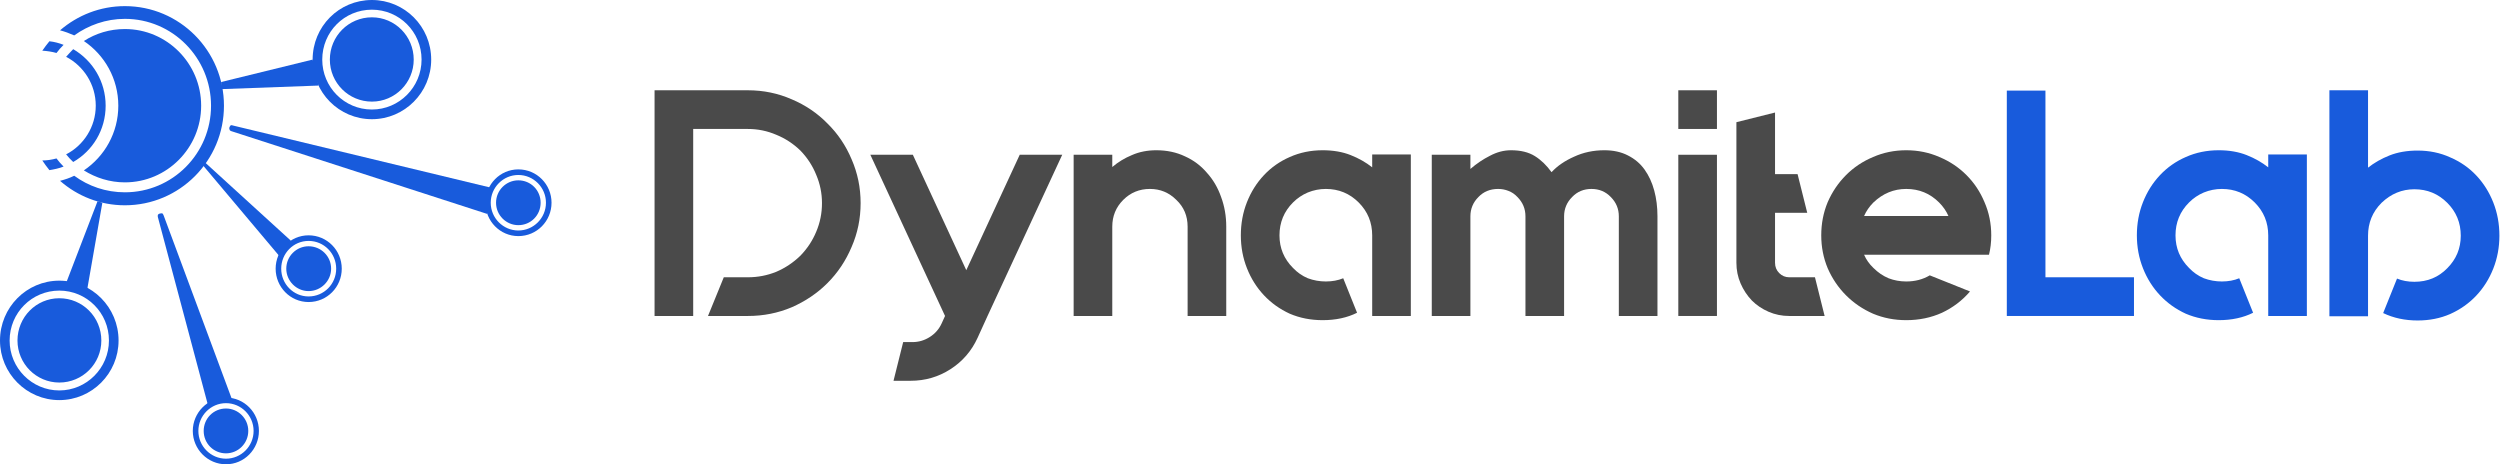 <svg width="280" height="52" viewBox="0 0 280 52" fill="none" xmlns="http://www.w3.org/2000/svg">
<path d="M83.768 10.111C85.499 10.111 87.134 10.448 88.672 11.122C90.211 11.772 91.545 12.675 92.675 13.831C93.829 14.962 94.73 16.298 95.379 17.839C96.052 19.38 96.389 21.017 96.389 22.75C96.389 24.483 96.052 26.12 95.379 27.661C94.73 29.202 93.829 30.55 92.675 31.706C91.545 32.837 90.211 33.74 88.672 34.414C87.134 35.064 85.499 35.389 83.768 35.389H79.296L81.064 31.055H83.768C84.874 31.055 85.932 30.851 86.941 30.442C87.951 30.008 88.852 29.407 89.646 28.636C90.415 27.842 91.004 26.951 91.413 25.964C91.845 24.953 92.062 23.881 92.062 22.75C92.062 21.643 91.845 20.583 91.413 19.572C91.004 18.561 90.415 17.658 89.646 16.864C88.852 16.093 87.951 15.504 86.941 15.094C85.932 14.661 84.874 14.444 83.768 14.444H77.638V24.917V31.055V35.389H73.311V10.111H83.768Z" fill="#4A4A4A"/>
<path d="M118.97 17.333L110.604 35.389L109.486 37.844C108.813 39.313 107.803 40.48 106.457 41.347C105.111 42.214 103.62 42.647 101.985 42.647H100.074L101.156 38.314H102.202C102.899 38.314 103.548 38.121 104.149 37.736C104.75 37.351 105.195 36.833 105.483 36.183L105.844 35.389L97.478 17.333H102.238L108.224 30.261L114.21 17.333H118.97Z" fill="#4A4A4A"/>
<path d="M129.515 16.828C130.693 16.828 131.763 17.056 132.725 17.514C133.686 17.947 134.504 18.561 135.177 19.355C135.874 20.126 136.403 21.029 136.763 22.064C137.148 23.099 137.34 24.206 137.34 25.386V35.389H133.013V25.386C133.013 24.182 132.592 23.183 131.751 22.389C130.934 21.57 129.948 21.161 128.794 21.161C127.616 21.161 126.618 21.57 125.801 22.389C124.984 23.207 124.575 24.206 124.575 25.386V35.389H120.248V17.333H124.575V18.706C125.224 18.152 125.957 17.706 126.775 17.369C127.592 17.008 128.506 16.828 129.515 16.828Z" fill="#4A4A4A"/>
<path d="M158.013 17.297V35.389H153.686V26.361C153.686 24.917 153.181 23.689 152.172 22.678C151.162 21.667 149.936 21.161 148.494 21.161C147.796 21.161 147.123 21.294 146.474 21.558C145.849 21.823 145.296 22.196 144.815 22.678C143.806 23.689 143.301 24.917 143.301 26.361C143.301 27.782 143.806 28.997 144.815 30.008C145.296 30.514 145.849 30.899 146.474 31.164C147.123 31.405 147.796 31.525 148.494 31.525C149.215 31.525 149.864 31.405 150.441 31.164L151.991 35.028C150.886 35.581 149.599 35.858 148.133 35.858C146.811 35.858 145.585 35.618 144.455 35.136C143.349 34.63 142.387 33.944 141.57 33.078C140.753 32.211 140.116 31.2 139.659 30.044C139.202 28.889 138.974 27.661 138.974 26.361C138.974 25.037 139.202 23.797 139.659 22.642C140.116 21.486 140.753 20.475 141.57 19.608C142.387 18.742 143.349 18.068 144.455 17.586C145.585 17.081 146.811 16.828 148.133 16.828C149.311 16.828 150.357 17.008 151.27 17.369C152.184 17.73 152.989 18.188 153.686 18.742V17.297H158.013Z" fill="#4A4A4A"/>
<path d="M179.686 16.828C180.695 16.828 181.573 17.02 182.318 17.405C183.087 17.791 183.713 18.32 184.193 18.994C184.674 19.669 185.035 20.451 185.275 21.342C185.516 22.232 185.636 23.195 185.636 24.23V35.389H181.309V24.23C181.309 23.388 181.008 22.666 180.407 22.064C179.83 21.462 179.109 21.161 178.243 21.161C177.378 21.161 176.657 21.462 176.08 22.064C175.479 22.666 175.178 23.388 175.178 24.23V35.389H170.851V24.23C170.851 23.388 170.551 22.666 169.95 22.064C169.661 21.751 169.325 21.522 168.94 21.378C168.579 21.233 168.195 21.161 167.786 21.161C166.897 21.161 166.163 21.462 165.586 22.064C164.985 22.666 164.685 23.388 164.685 24.23V35.389H160.358V17.333H164.685V18.922C165.382 18.32 166.115 17.827 166.884 17.442C167.654 17.032 168.435 16.828 169.228 16.828C170.31 16.828 171.2 17.044 171.897 17.478C172.594 17.911 173.219 18.513 173.772 19.283C174.421 18.585 175.262 18.007 176.296 17.55C177.33 17.069 178.46 16.828 179.686 16.828Z" fill="#4A4A4A"/>
<path d="M187.97 35.389V17.333H192.298V35.389H187.97ZM187.97 10.111H192.298V14.444H187.97V10.111Z" fill="#4A4A4A"/>
<path d="M204.357 35.389H200.39C199.573 35.389 198.804 35.232 198.083 34.919C197.361 34.606 196.736 34.185 196.208 33.656C195.679 33.102 195.258 32.464 194.945 31.742C194.633 31.019 194.477 30.249 194.477 29.43V13.686L198.804 12.603V19.5H201.328L202.41 23.833H198.804V29.43C198.804 29.888 198.96 30.273 199.273 30.586C199.585 30.899 199.958 31.055 200.39 31.055H203.275L204.357 35.389Z" fill="#4A4A4A"/>
<path d="M218.224 28.528H208.776C209.017 29.081 209.365 29.575 209.822 30.008C210.327 30.514 210.892 30.899 211.517 31.164C212.142 31.405 212.803 31.525 213.5 31.525C214.486 31.525 215.363 31.296 216.133 30.839L220.64 32.644C219.775 33.656 218.729 34.45 217.503 35.028C216.277 35.581 214.943 35.858 213.5 35.858C212.178 35.858 210.94 35.618 209.786 35.136C208.632 34.63 207.623 33.944 206.757 33.078C205.892 32.211 205.206 31.2 204.702 30.044C204.221 28.889 203.98 27.661 203.98 26.361C203.98 25.037 204.221 23.797 204.702 22.642C205.206 21.486 205.892 20.475 206.757 19.608C207.623 18.742 208.632 18.068 209.786 17.586C210.94 17.081 212.178 16.828 213.5 16.828C214.823 16.828 216.061 17.081 217.214 17.586C218.368 18.068 219.378 18.742 220.244 19.608C221.109 20.475 221.782 21.486 222.263 22.642C222.768 23.797 223.02 25.037 223.02 26.361C223.02 27.131 222.936 27.854 222.768 28.528H218.224ZM213.5 21.161C212.106 21.161 210.88 21.667 209.822 22.678C209.365 23.135 209.017 23.641 208.776 24.194H218.224C217.984 23.641 217.635 23.135 217.178 22.678C216.169 21.667 214.943 21.161 213.5 21.161Z" fill="#4A4A4A"/>
<path d="M229.09 31.055H239.006V35.389H229.09H224.763V31.055V10.147H229.09V31.055Z" fill="#185BDC"/>
<path d="M258.369 17.297V35.389H254.042V26.361C254.042 24.917 253.537 23.689 252.527 22.678C251.517 21.667 250.291 21.161 248.849 21.161C248.152 21.161 247.479 21.294 246.829 21.558C246.204 21.823 245.652 22.196 245.171 22.678C244.161 23.689 243.656 24.917 243.656 26.361C243.656 27.782 244.161 28.997 245.171 30.008C245.652 30.514 246.204 30.899 246.829 31.164C247.479 31.405 248.152 31.525 248.849 31.525C249.57 31.525 250.219 31.405 250.796 31.164L252.347 35.028C251.241 35.581 249.955 35.858 248.488 35.858C247.166 35.858 245.94 35.618 244.81 35.136C243.704 34.63 242.743 33.944 241.925 33.078C241.108 32.211 240.471 31.2 240.014 30.044C239.557 28.889 239.329 27.661 239.329 26.361C239.329 25.037 239.557 23.797 240.014 22.642C240.471 21.486 241.108 20.475 241.925 19.608C242.743 18.742 243.704 18.068 244.81 17.586C245.94 17.081 247.166 16.828 248.488 16.828C249.666 16.828 250.712 17.008 251.625 17.369C252.539 17.73 253.344 18.188 254.042 18.742V17.297H258.369Z" fill="#185BDC"/>
<path d="M270.774 16.864C272.096 16.864 273.31 17.117 274.416 17.622C275.546 18.104 276.519 18.778 277.337 19.644C278.154 20.511 278.791 21.522 279.248 22.678C279.705 23.833 279.933 25.073 279.933 26.397C279.933 27.697 279.705 28.925 279.248 30.081C278.791 31.236 278.154 32.247 277.337 33.114C276.519 33.98 275.546 34.667 274.416 35.172C273.31 35.654 272.096 35.894 270.774 35.894C269.355 35.894 268.069 35.618 266.915 35.064L268.466 31.2C269.043 31.441 269.692 31.561 270.413 31.561C271.88 31.561 273.106 31.055 274.091 30.044C275.101 29.033 275.606 27.818 275.606 26.397C275.606 24.953 275.101 23.725 274.091 22.714C273.082 21.703 271.855 21.197 270.413 21.197C269.019 21.197 267.793 21.703 266.735 22.714C265.725 23.725 265.22 24.953 265.22 26.397V33.98V35.425H260.893V10.111H265.22V18.778C265.918 18.224 266.723 17.767 267.636 17.405C268.55 17.044 269.596 16.864 270.774 16.864Z" fill="#185BDC"/>
<path fill-rule="evenodd" clip-rule="evenodd" d="M13.988 0.686C20.117 0.686 25.083 5.678 25.083 11.839C25.083 18 20.117 22.992 13.988 22.992C11.208 22.992 8.682 21.965 6.725 20.254C7.264 20.111 7.803 19.94 8.313 19.683C9.902 20.853 11.86 21.538 13.988 21.538C19.323 21.538 23.636 17.202 23.636 11.839C23.636 6.476 19.323 2.112 13.988 2.112C11.86 2.112 9.902 2.825 8.313 3.966C7.803 3.738 7.264 3.538 6.725 3.396C8.682 1.713 11.208 0.686 13.988 0.686ZM5.533 19.056C5.249 18.713 4.994 18.343 4.738 17.972C5.277 17.972 5.817 17.886 6.327 17.744C6.554 18.058 6.838 18.371 7.122 18.657C6.611 18.856 6.072 18.97 5.533 19.056ZM4.738 5.678C4.994 5.307 5.249 4.965 5.533 4.622C6.072 4.679 6.611 4.822 7.122 5.022C6.838 5.307 6.554 5.621 6.327 5.934C5.817 5.792 5.277 5.706 4.738 5.678ZM13.988 3.253C18.699 3.253 22.529 7.104 22.529 11.839C22.529 16.574 18.699 20.425 13.988 20.425C12.286 20.425 10.725 19.912 9.392 19.084C11.719 17.515 13.251 14.863 13.251 11.839C13.251 8.815 11.719 6.163 9.392 4.594C10.725 3.738 12.286 3.253 13.988 3.253ZM8.2 18.143C7.916 17.886 7.661 17.601 7.405 17.287C9.363 16.289 10.725 14.207 10.725 11.839C10.725 9.443 9.363 7.389 7.405 6.362C7.661 6.077 7.916 5.792 8.2 5.506C10.385 6.79 11.832 9.129 11.832 11.839C11.832 14.549 10.385 16.888 8.2 18.143Z" fill="#185BDC"/>
<path fill-rule="evenodd" clip-rule="evenodd" d="M41.654 0C45.314 0 48.294 2.967 48.294 6.675C48.294 10.355 45.314 13.35 41.654 13.35C37.965 13.35 35.014 10.355 35.014 6.675C35.014 2.967 37.965 0 41.654 0ZM41.654 1.94C44.236 1.94 46.336 4.051 46.336 6.675C46.336 9.271 44.236 11.381 41.654 11.381C39.043 11.381 36.944 9.271 36.944 6.675C36.944 4.051 39.043 1.94 41.654 1.94ZM41.654 1.084C44.718 1.084 47.215 3.566 47.215 6.675C47.215 9.756 44.718 12.266 41.654 12.266C38.561 12.266 36.092 9.756 36.092 6.675C36.092 3.566 38.561 1.084 41.654 1.084Z" fill="#185BDC"/>
<path fill-rule="evenodd" clip-rule="evenodd" d="M6.64 31.434C10.3 31.434 13.279 34.429 13.279 38.138C13.279 41.817 10.3 44.812 6.64 44.812C2.979 44.812 0 41.817 0 38.138C0 34.429 2.979 31.434 6.64 31.434ZM6.64 33.403C9.25 33.403 11.35 35.513 11.35 38.138C11.35 40.733 9.25 42.844 6.64 42.844C4.058 42.844 1.958 40.733 1.958 38.138C1.958 35.513 4.058 33.403 6.64 33.403ZM6.64 32.547C9.704 32.547 12.201 35.029 12.201 38.138C12.201 41.218 9.704 43.729 6.64 43.729C3.575 43.729 1.078 41.218 1.078 38.138C1.078 35.029 3.575 32.547 6.64 32.547Z" fill="#185BDC"/>
<path fill-rule="evenodd" clip-rule="evenodd" d="M25.31 44.527C27.353 44.527 28.999 46.21 28.999 48.263C28.999 50.317 27.353 52 25.31 52C23.267 52 21.593 50.317 21.593 48.263C21.593 46.21 23.267 44.527 25.31 44.527ZM25.31 45.753C26.672 45.753 27.807 46.866 27.807 48.263C27.807 49.661 26.672 50.774 25.31 50.774C23.92 50.774 22.813 49.661 22.813 48.263C22.813 46.866 23.92 45.753 25.31 45.753ZM25.31 45.154C27.013 45.154 28.403 46.552 28.403 48.263C28.403 49.975 27.013 51.373 25.31 51.373C23.608 51.373 22.218 49.975 22.218 48.263C22.218 46.552 23.608 45.154 25.31 45.154Z" fill="#185BDC"/>
<path fill-rule="evenodd" clip-rule="evenodd" d="M34.56 26.356C36.632 26.356 38.277 28.039 38.277 30.093C38.277 32.146 36.632 33.829 34.56 33.829C32.517 33.829 30.872 32.146 30.872 30.093C30.872 28.039 32.517 26.356 34.56 26.356ZM34.56 27.582C35.951 27.582 37.086 28.695 37.086 30.093C37.086 31.462 35.951 32.603 34.56 32.603C33.198 32.603 32.063 31.462 32.063 30.093C32.063 28.695 33.198 27.582 34.56 27.582ZM34.56 26.983C36.291 26.983 37.653 28.381 37.653 30.093C37.653 31.804 36.291 33.202 34.56 33.202C32.858 33.202 31.496 31.804 31.496 30.093C31.496 28.381 32.858 26.983 34.56 26.983Z" fill="#185BDC"/>
<path fill-rule="evenodd" clip-rule="evenodd" d="M58.054 18.971C60.126 18.971 61.772 20.653 61.772 22.707C61.772 24.761 60.126 26.444 58.054 26.444C56.011 26.444 54.366 24.761 54.366 22.707C54.366 20.653 56.011 18.971 58.054 18.971ZM58.054 20.197C59.445 20.197 60.551 21.309 60.551 22.707C60.551 24.105 59.445 25.217 58.054 25.217C56.692 25.217 55.557 24.105 55.557 22.707C55.557 21.309 56.692 20.197 58.054 20.197ZM58.054 19.598C59.757 19.598 61.147 20.996 61.147 22.707C61.147 24.419 59.757 25.816 58.054 25.816C56.352 25.816 54.962 24.419 54.962 22.707C54.962 20.996 56.352 19.598 58.054 19.598Z" fill="#185BDC"/>
<path fill-rule="evenodd" clip-rule="evenodd" d="M17.678 24.304L23.324 45.498C23.211 45.013 25.906 44.5 25.991 44.756L18.33 24.133C18.273 24.047 18.273 23.962 18.188 23.905C18.103 23.876 17.933 23.905 17.848 23.933C17.763 23.962 17.734 23.99 17.678 24.076C17.649 24.161 17.678 24.247 17.678 24.304Z" fill="#185BDC"/>
<path fill-rule="evenodd" clip-rule="evenodd" d="M25.906 14.689L54.564 23.959C54.593 23.959 54.621 23.075 54.763 22.362C54.876 21.649 55.132 21.078 54.99 21.021L26.104 14.061C26.019 14.033 25.934 14.004 25.849 14.033C25.764 14.09 25.707 14.232 25.679 14.318C25.679 14.404 25.679 14.461 25.735 14.575C25.764 14.632 25.849 14.66 25.906 14.689Z" fill="#185BDC"/>
<path fill-rule="evenodd" clip-rule="evenodd" d="M35.015 6.674L24.771 9.185V9.983L35.667 9.584C35.667 9.584 35.44 8.357 35.015 6.674Z" fill="#185BDC"/>
<path fill-rule="evenodd" clip-rule="evenodd" d="M32.574 26.955L22.558 17.827V18.312L31.467 28.895C31.354 28.752 31.581 28.41 32.574 26.955Z" fill="#185BDC"/>
<path fill-rule="evenodd" clip-rule="evenodd" d="M10.925 22.535L7.265 32.062L9.733 32.604L11.464 22.706L10.925 22.535Z" fill="#185BDC"/>
</svg>
